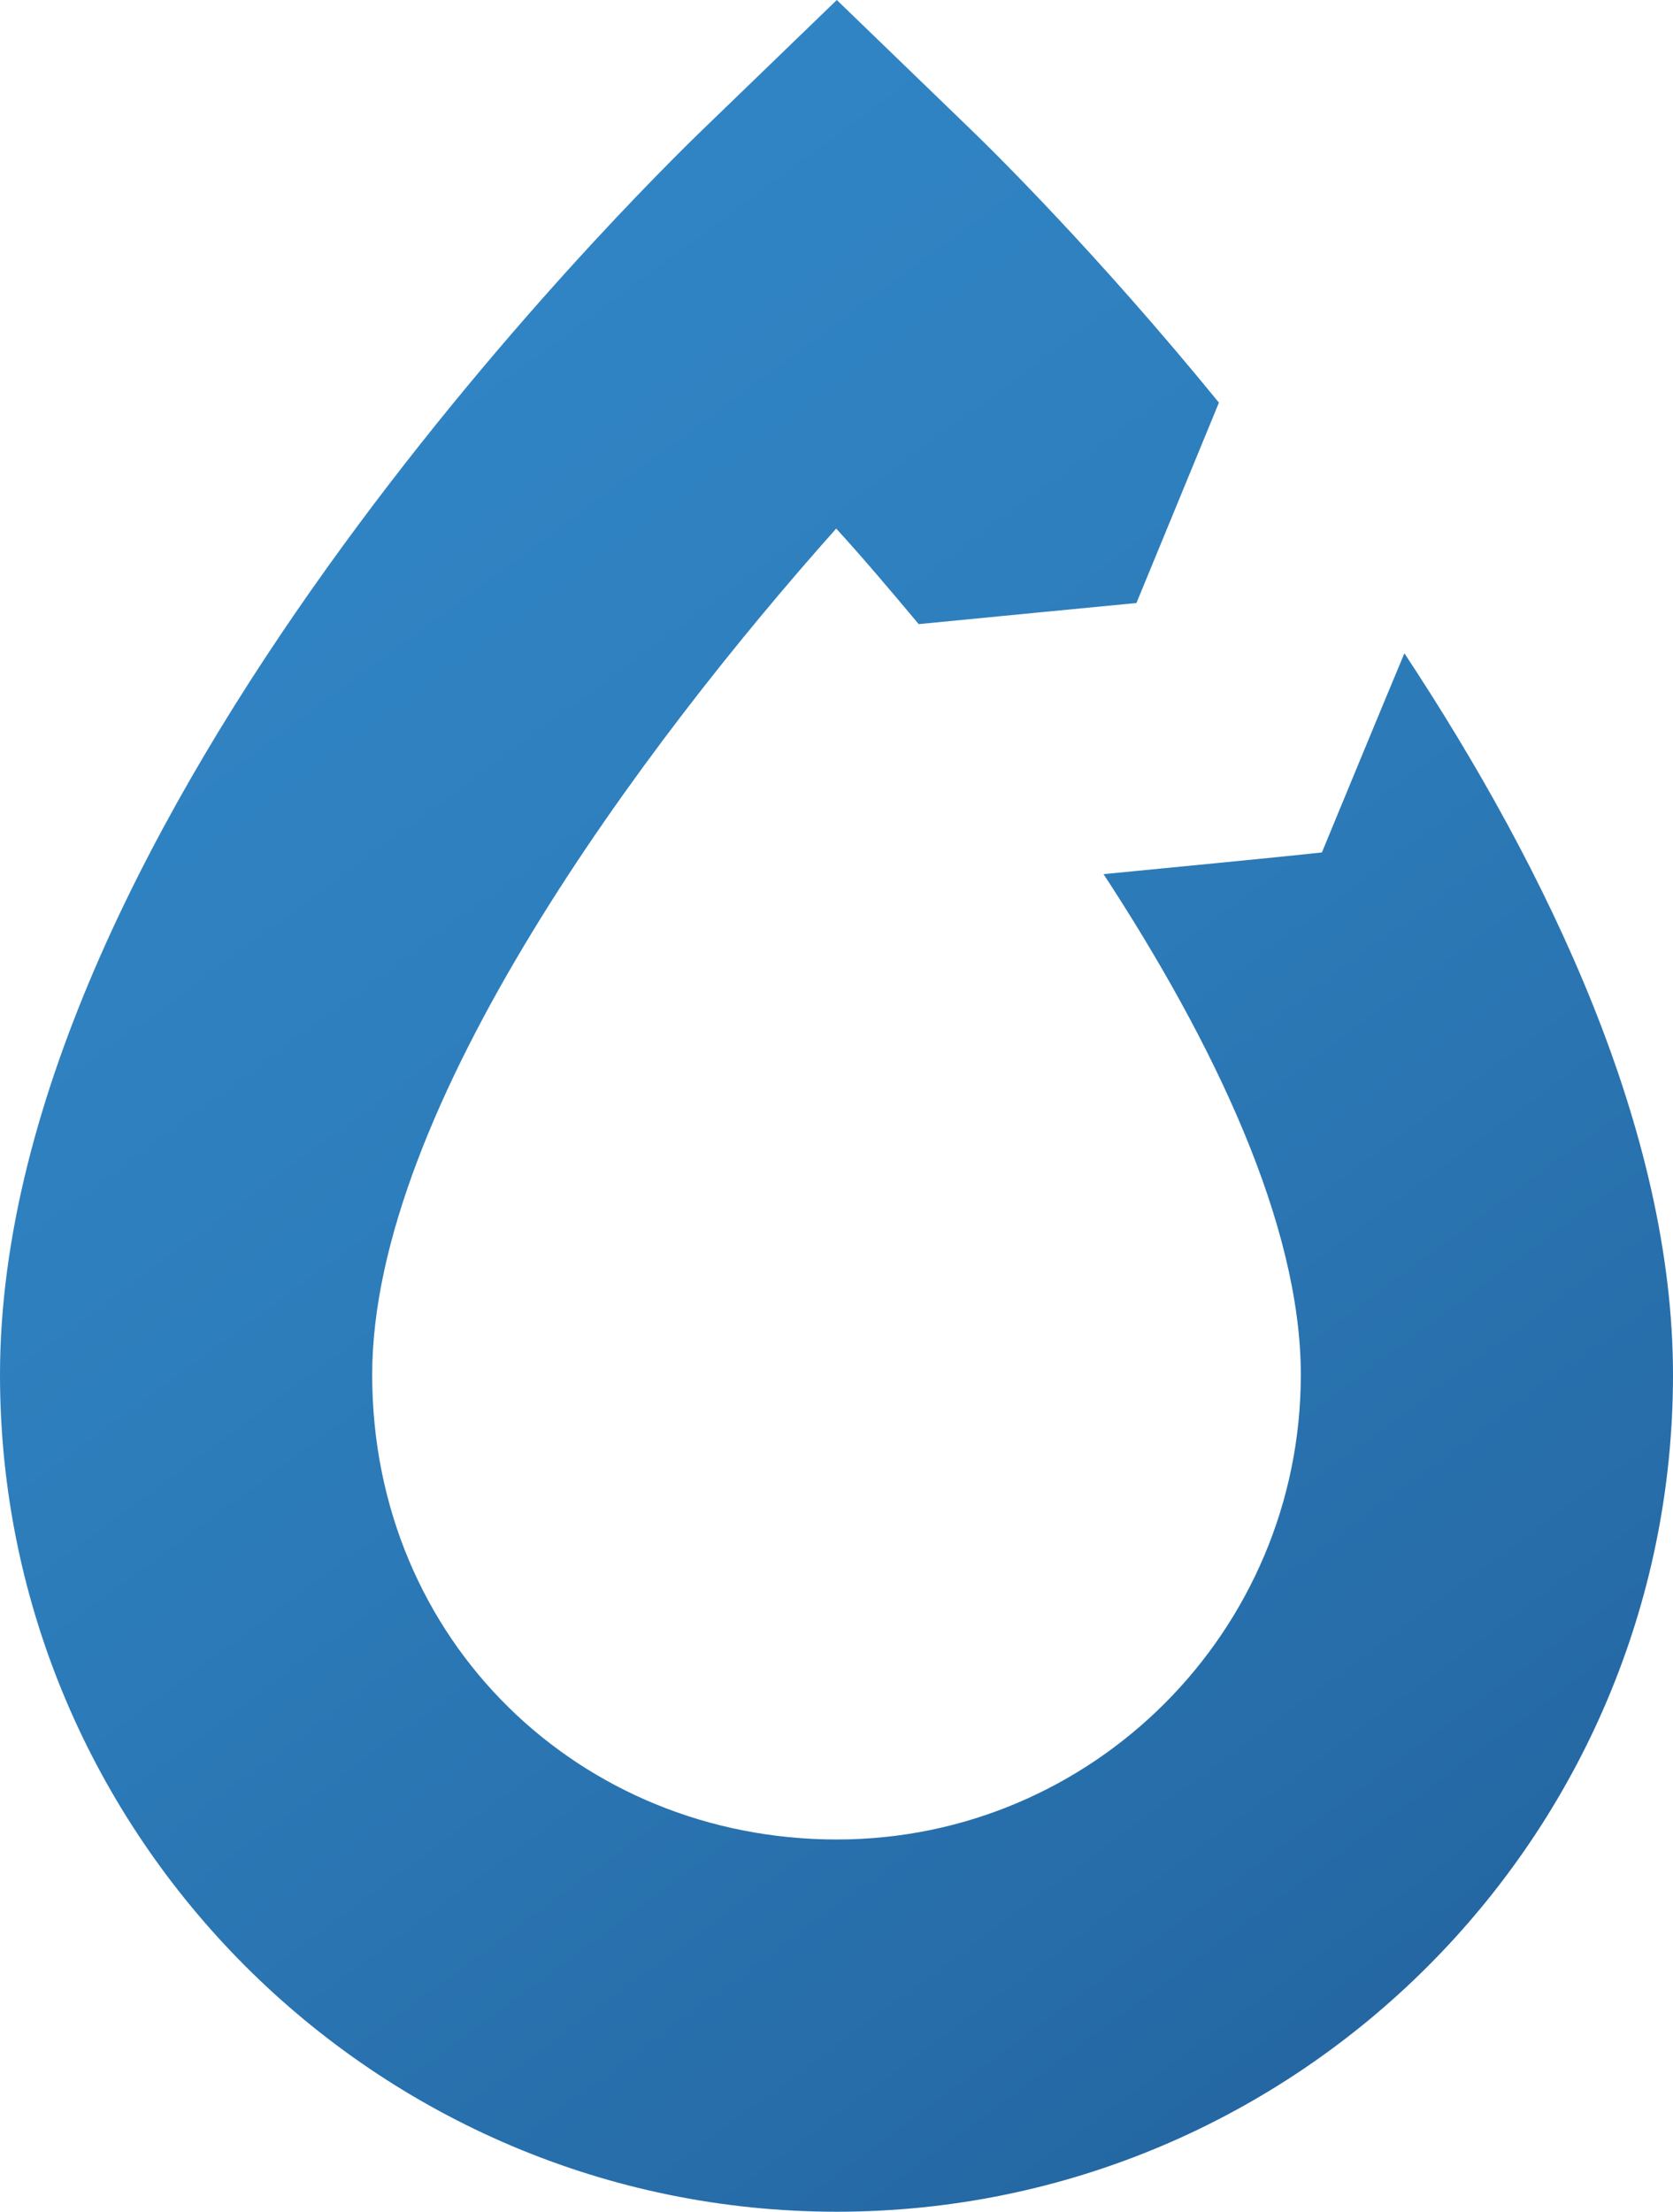 <?xml version="1.0" encoding="UTF-8"?> <svg xmlns="http://www.w3.org/2000/svg" xmlns:xlink="http://www.w3.org/1999/xlink" id="_Слой_2" data-name="Слой 2" viewBox="0 0 26.97 35.65"> <defs> <style> .cls-1 { fill: url(#_Безымянный_градиент); } </style> <linearGradient id="_Безымянный_градиент" data-name="Безымянный градиент" x1="34.71" y1="-173.71" x2="-9.23" y2="-114.12" gradientTransform="translate(0 -123.43) scale(1 -1)" gradientUnits="userSpaceOnUse"> <stop offset="0" stop-color="#13427a"></stop> <stop offset=".13" stop-color="#1b548e"></stop> <stop offset=".34" stop-color="#266ca8"></stop> <stop offset=".55" stop-color="#2d7dbb"></stop> <stop offset=".77" stop-color="#3287c7"></stop> <stop offset="1" stop-color="#348bcb"></stop> </linearGradient> </defs> <g id="_Слой_2-2" data-name=" Слой 2"> <path class="cls-1" d="M26.97,22.16c0,7.44-6.05,13.49-13.48,13.49S0,29.6,0,22.16C0,13.24,10.24,3.13,11.41,2.01L13.49,0l2.08,2.01c.44,.42,2.13,2.09,4.08,4.48-.43,1.05-1.13,2.74-1.33,3.23-.53,.05-2.38,.23-3.51,.34-.46-.55-.9-1.07-1.33-1.54-3.12,3.5-7.48,9.34-7.48,13.64s3.36,7.49,7.49,7.49,7.48-3.36,7.48-7.49c0-2.42-1.4-5.35-3.18-8.07,1.13-.11,2.99-.29,3.52-.35,.2-.48,.89-2.16,1.33-3.21,2.33,3.53,4.33,7.71,4.33,11.63Z"></path> </g> </svg> 
